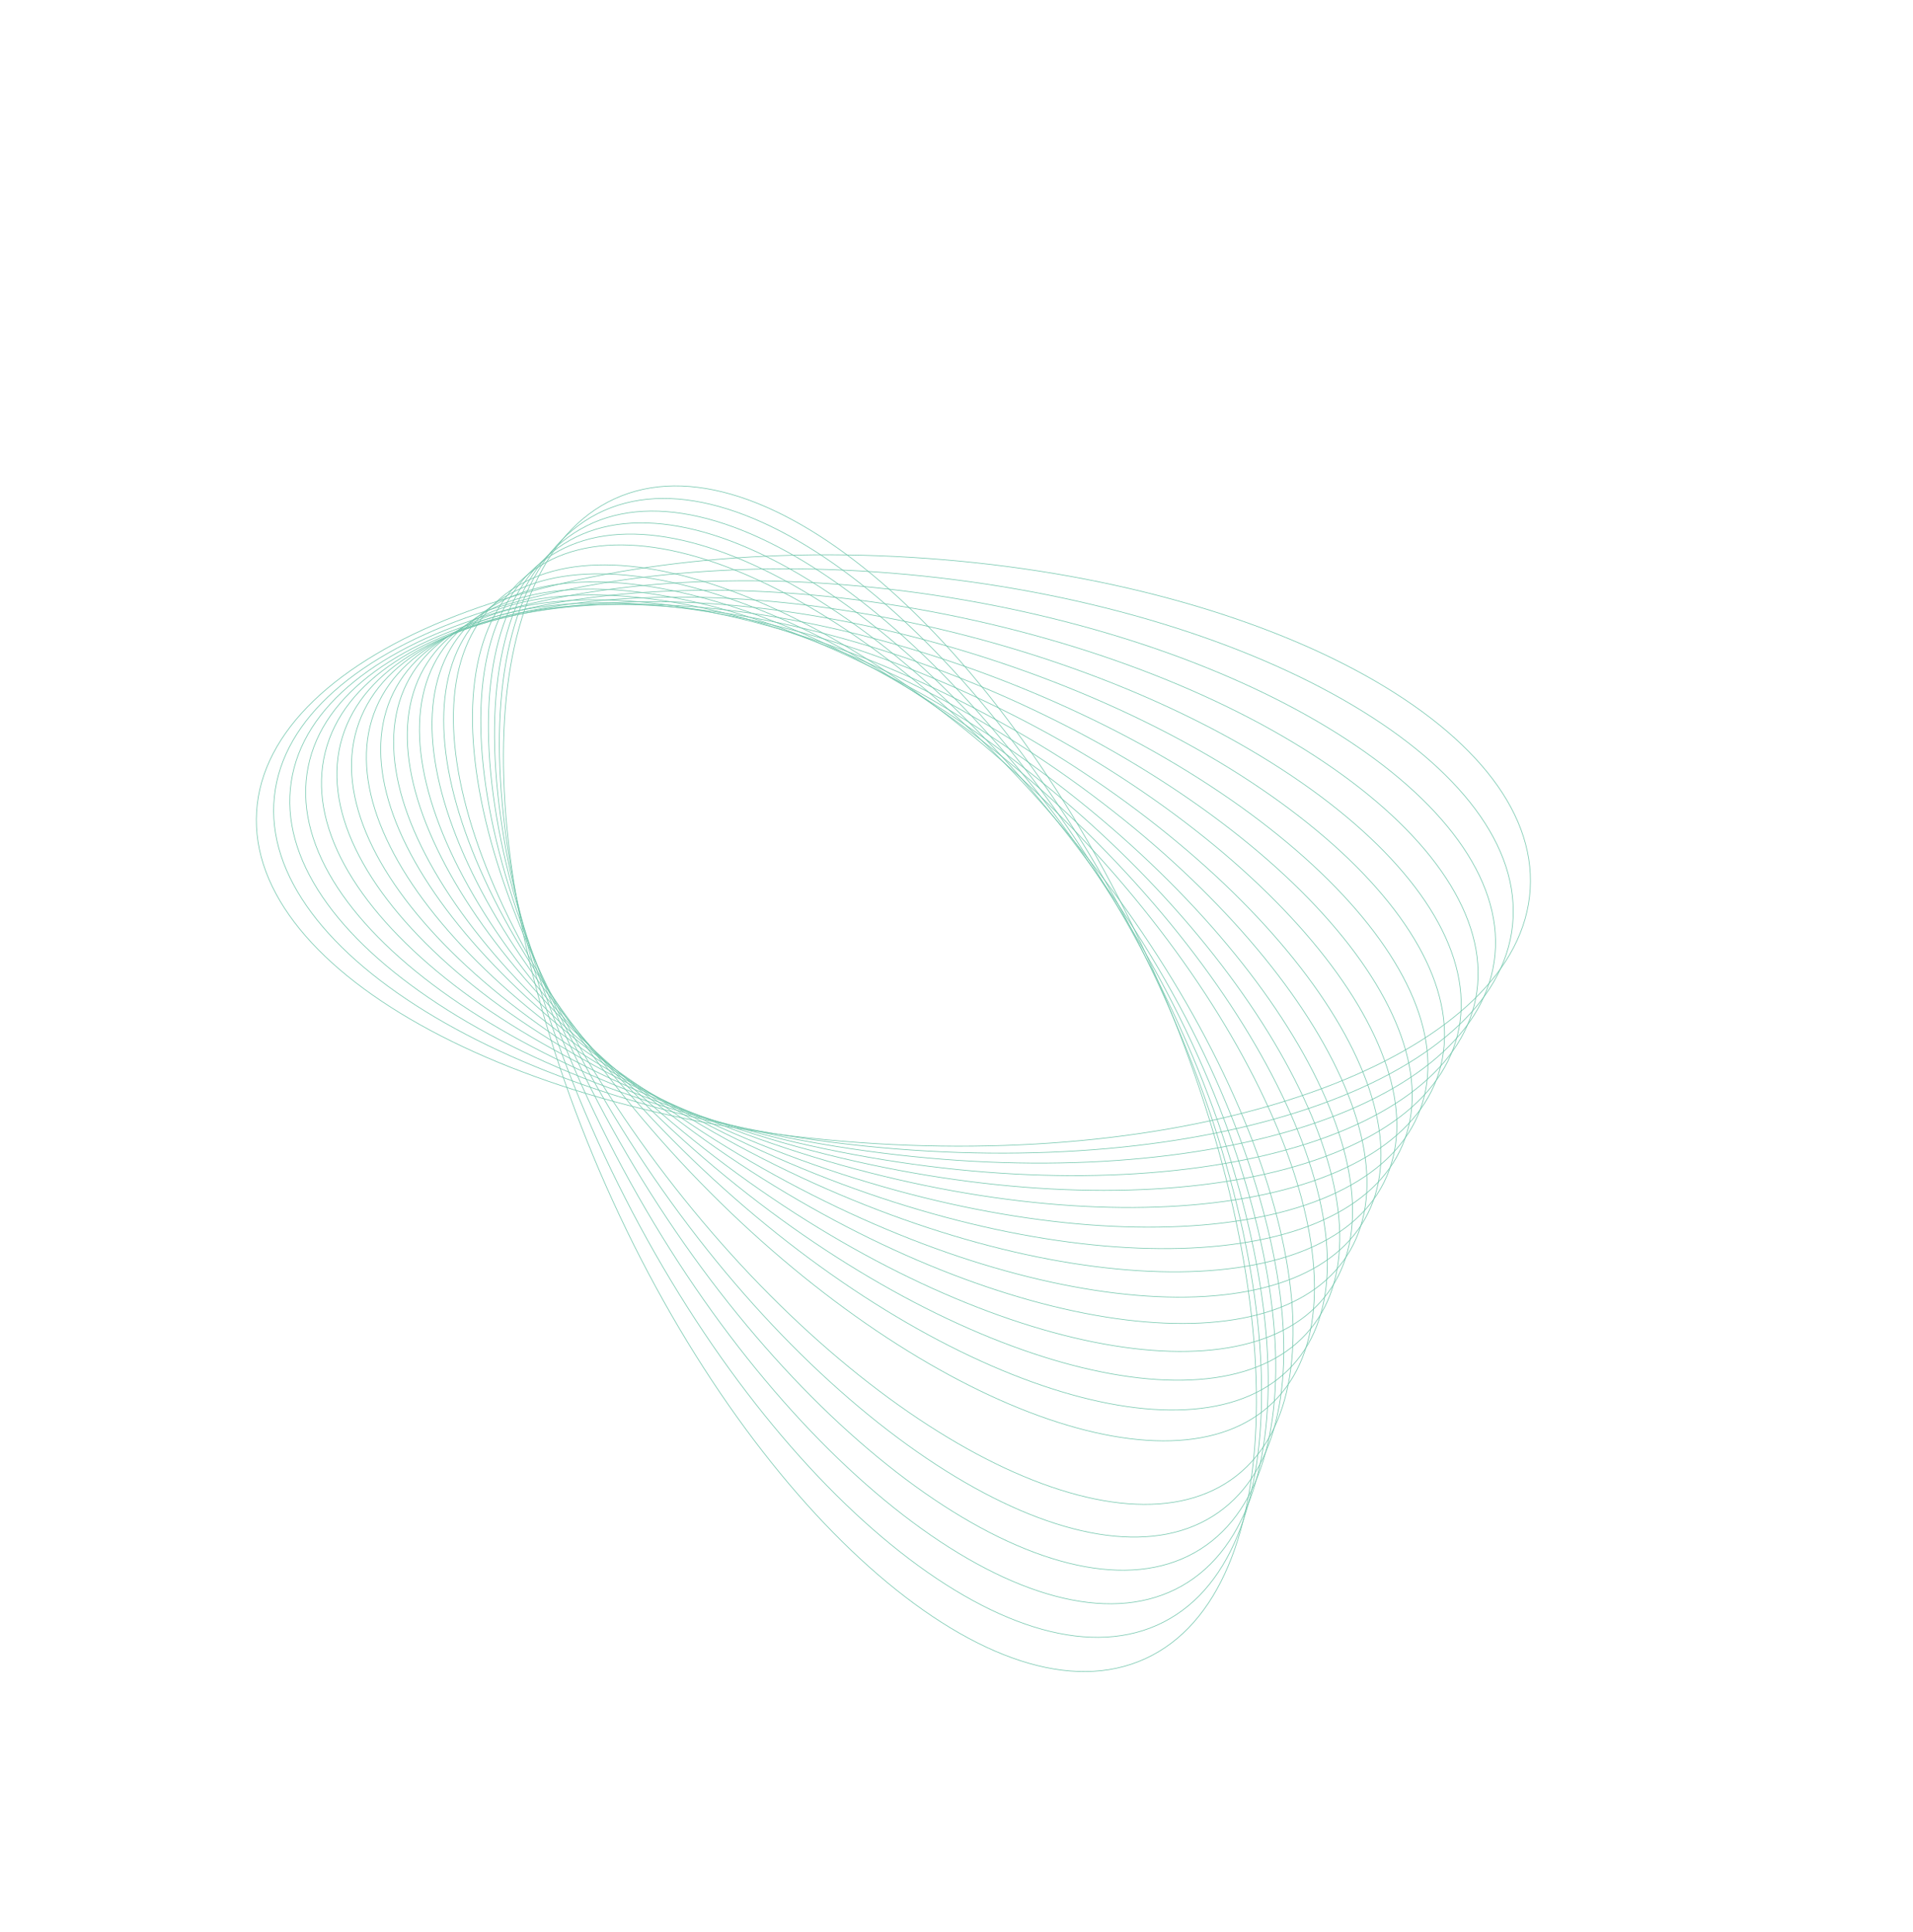 <?xml version="1.0" encoding="UTF-8"?> <svg xmlns="http://www.w3.org/2000/svg" width="2384" height="2408" viewBox="0 0 2384 2408" fill="none"><g opacity="0.8"><path d="M1427.23 2067.24C1611.1 1983.13 1612.12 1591.34 1429.51 1192.15C1246.9 792.955 949.808 537.531 765.94 621.642C582.072 705.752 581.053 1097.55 763.664 1496.74C946.274 1895.93 1243.36 2151.35 1427.23 2067.24Z" stroke="#4EB897" stroke-width="0.8" stroke-miterlimit="10"></path><path d="M1449.98 2021.62C1625.65 1931.92 1610.14 1549.95 1415.34 1168.48C1220.54 787.014 920.209 550.496 744.537 640.205C568.866 729.914 584.374 1111.88 779.176 1493.35C973.978 1874.82 1274.31 2111.33 1449.98 2021.62Z" stroke="#4EB897" stroke-width="0.8" stroke-miterlimit="10"></path><path d="M795.059 1490.45C1002.01 1854.14 1305.57 2071.7 1473.07 1976.38C1640.57 1881.07 1608.59 1508.97 1401.63 1145.29C1194.68 781.6 891.126 564.043 723.625 659.358C556.124 754.674 588.106 1126.77 795.059 1490.45Z" stroke="#4EB897" stroke-width="0.8" stroke-miterlimit="10"></path><path d="M810.758 1487.05C1029.89 1832.99 1336.69 2031.61 1496.02 1930.69C1655.35 1829.76 1606.87 1467.51 1387.74 1121.57C1168.6 775.625 861.802 577 702.474 677.925C543.145 778.85 591.626 1141.11 810.758 1487.05Z" stroke="#4EB897" stroke-width="0.8" stroke-miterlimit="10"></path><path d="M825.845 1483.49C1057.16 1811.74 1367.2 1991.5 1518.34 1884.99C1669.48 1778.49 1604.49 1426.05 1373.17 1097.8C1141.86 769.552 831.823 589.794 680.682 696.3C529.541 802.806 594.533 1155.25 825.845 1483.49Z" stroke="#4EB897" stroke-width="0.8" stroke-miterlimit="10"></path><path d="M841.206 1480.06C1084.67 1790.55 1397.97 1951.35 1540.97 1839.21C1683.97 1727.08 1602.52 1384.48 1359.05 1073.99C1115.58 763.506 802.29 602.708 659.291 714.841C516.292 826.973 597.738 1169.57 841.206 1480.06Z" stroke="#4EB897" stroke-width="0.8" stroke-miterlimit="10"></path><path d="M872.251 1473.21C1140.06 1748.21 1459.83 1871.15 1586.48 1747.82C1713.12 1624.48 1598.68 1301.57 1330.87 1026.57C1063.06 751.578 743.293 628.636 616.648 751.972C490.003 875.309 604.44 1198.22 872.251 1473.21Z" stroke="#4EB897" stroke-width="0.8" stroke-miterlimit="10"></path><path d="M889.12 1469.71C1169.13 1726.91 1492.13 1830.88 1610.57 1701.95C1729 1573.01 1598.01 1259.99 1318 1002.79C1037.99 745.588 714.983 641.612 596.552 770.548C478.12 899.485 609.108 1212.51 889.12 1469.71Z" stroke="#4EB897" stroke-width="0.8" stroke-miterlimit="10"></path><path d="M904.356 1466.29C1196.55 1705.78 1522.81 1790.85 1633.08 1656.31C1743.35 1521.77 1595.87 1218.56 1303.68 979.079C1011.49 739.595 685.224 654.521 574.954 789.061C464.685 923.601 612.163 1226.81 904.356 1466.29Z" stroke="#4EB897" stroke-width="0.8" stroke-miterlimit="10"></path><path d="M919.231 1463.04C1223.57 1684.79 1553.08 1750.93 1655.21 1610.76C1757.34 1470.6 1593.41 1177.2 1289.07 955.452C984.731 733.699 655.223 667.56 553.094 807.725C450.965 947.89 614.89 1241.28 919.231 1463.04Z" stroke="#4EB897" stroke-width="0.8" stroke-miterlimit="10"></path><path d="M935.457 1459.45C1251.99 1663.42 1584.74 1710.6 1678.68 1564.82C1772.62 1419.04 1592.18 1135.51 1275.65 931.535C959.12 727.559 626.367 680.38 532.425 826.159C438.483 971.938 618.927 1255.47 935.457 1459.45Z" stroke="#4EB897" stroke-width="0.8" stroke-miterlimit="10"></path><path d="M950.472 1456.14C1279.16 1642.39 1615.15 1670.69 1700.91 1519.35C1786.67 1368 1589.73 1094.32 1261.04 908.065C932.347 721.81 596.366 693.511 510.605 844.856C424.845 996.202 621.78 1269.88 950.472 1456.14Z" stroke="#4EB897" stroke-width="0.8" stroke-miterlimit="10"></path><path d="M967.154 1452.38C1308.06 1620.85 1647.3 1630.19 1724.87 1473.24C1802.43 1316.29 1588.95 1052.48 1248.04 884.002C907.133 715.527 567.893 706.187 490.328 863.14C412.763 1020.09 626.245 1283.9 967.154 1452.38Z" stroke="#4EB897" stroke-width="0.8" stroke-miterlimit="10"></path><path d="M982.576 1449.11C1335.66 1599.85 1678.16 1590.25 1747.57 1427.66C1816.98 1265.08 1587.01 1011.08 1233.93 860.348C880.844 709.612 538.345 719.216 468.936 881.799C399.527 1044.38 629.492 1298.38 982.576 1449.11Z" stroke="#4EB897" stroke-width="0.8" stroke-miterlimit="10"></path><path d="M997.917 1445.66C1363.19 1578.66 1708.94 1550.17 1770.17 1382.02C1831.41 1213.86 1584.93 969.722 1219.65 836.713C854.378 703.704 508.627 732.195 447.396 900.35C386.165 1068.51 632.642 1312.65 997.917 1445.66Z" stroke="#4EB897" stroke-width="0.8" stroke-miterlimit="10"></path><path d="M1013.98 1441.98C1391.4 1557.21 1740.36 1509.78 1793.41 1336.04C1846.45 1162.29 1583.5 928.029 1206.08 812.796C828.654 697.564 479.691 744.997 426.644 918.742C373.597 1092.49 636.555 1326.75 1013.98 1441.98Z" stroke="#4EB897" stroke-width="0.8" stroke-miterlimit="10"></path><path d="M1029.53 1438.64C1419.14 1536.13 1771.36 1469.75 1816.24 1290.38C1861.12 1111.02 1581.67 886.581 1192.06 789.092C802.449 691.603 450.224 757.979 405.342 937.346C360.461 1116.71 639.917 1341.15 1029.53 1438.64Z" stroke="#4EB897" stroke-width="0.8" stroke-miterlimit="10"></path><path d="M1045 1435.28C1446.78 1515.04 1802.25 1429.78 1838.96 1244.84C1875.67 1059.91 1579.73 845.328 1177.94 765.567C776.164 685.806 420.694 771.068 383.981 956.004C347.268 1140.94 643.214 1355.52 1045 1435.28Z" stroke="#4EB897" stroke-width="0.8" stroke-miterlimit="10"></path><path d="M1060.78 1431.7C1474.73 1493.7 1833.43 1389.5 1861.97 1198.96C1890.51 1008.43 1578.07 803.705 1164.12 741.705C750.178 679.706 391.473 783.906 362.935 974.444C334.397 1164.98 646.833 1369.7 1060.78 1431.7Z" stroke="#4EB897" stroke-width="0.8" stroke-miterlimit="10"></path><path d="M1076.54 1428.19C1502.64 1472.44 1864.57 1349.3 1884.94 1153.16C1905.3 957.026 1576.39 762.157 1150.3 717.912C724.2 673.667 362.27 796.8 341.903 992.938C321.536 1189.08 650.446 1383.95 1076.54 1428.19Z" stroke="#4EB897" stroke-width="0.8" stroke-miterlimit="10"></path><path d="M1091.23 1425.29C1529.52 1451.85 1894.73 1309.82 1906.96 1108.06C1919.19 906.297 1573.8 721.201 1135.51 694.638C697.217 668.075 332 810.103 319.772 1011.87C307.544 1213.63 652.935 1398.73 1091.23 1425.29Z" stroke="#4EB897" stroke-width="0.8" stroke-miterlimit="10"></path></g></svg> 